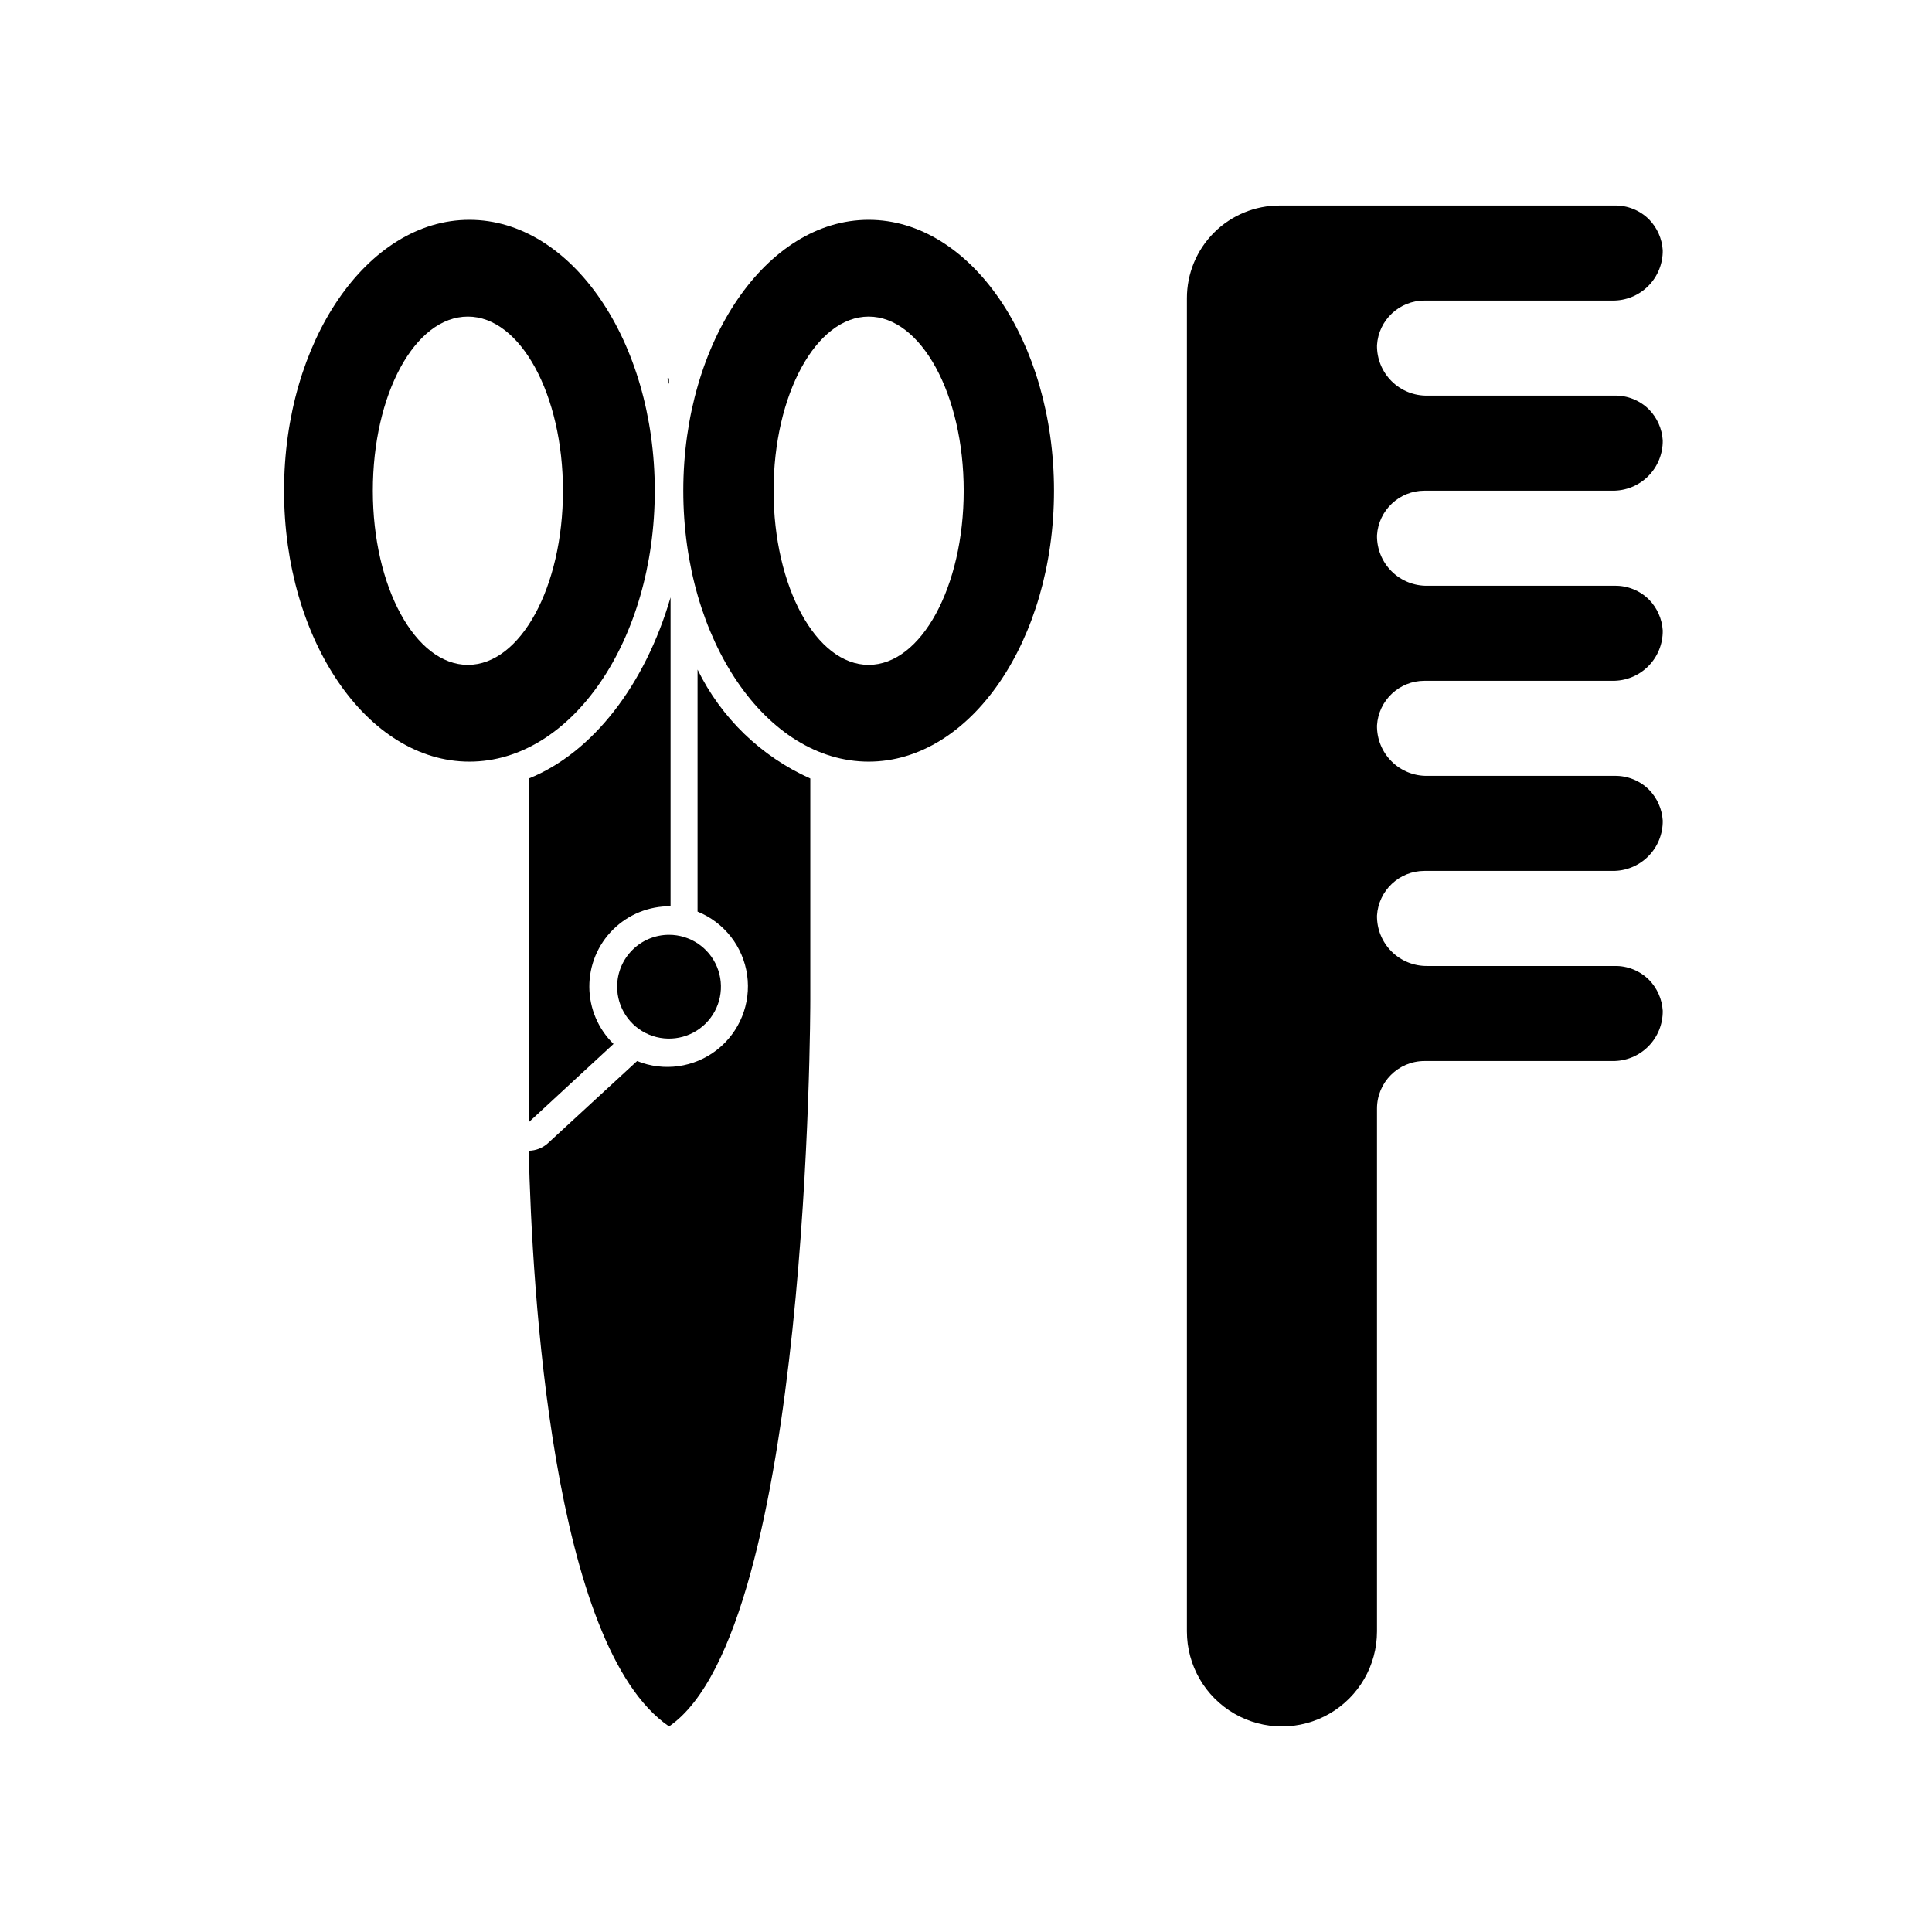 <?xml version="1.0" encoding="UTF-8"?>
<!-- Uploaded to: SVG Repo, www.svgrepo.com, Generator: SVG Repo Mixer Tools -->
<svg fill="#000000" width="800px" height="800px" version="1.1" viewBox="144 144 512 512" xmlns="http://www.w3.org/2000/svg">
 <g>
  <path d="m328.86 321.45v64.137c7.074 2.863 12.086 9.281 13.145 16.836 1.059 7.559-1.996 15.105-8.012 19.801-6.016 4.695-14.078 5.824-21.152 2.961l-23.68 21.816c-1.391 1.238-3.176 1.934-5.039 1.965 0.859 36.676 6.199 131.39 37.184 152.55 37.332-25.492 37.434-191.09 37.434-192.61v-58.594c-13.035-5.828-23.605-16.047-29.879-28.871z"/>
  <path d="m284.12 350.32v58.59 32.496l22.469-20.758 0.004 0.004c-4.082-3.981-6.391-9.434-6.414-15.133-0.023-5.699 2.242-11.172 6.293-15.184 4.047-4.012 9.535-6.231 15.234-6.16v-81.871c-6.75 23.176-20.605 41.164-37.586 48.016z"/>
  <path d="m321.3 244.27h-0.402c0 0.504 0.25 1.008 0.402 1.512z"/>
  <path d="m268.4 345.84c27.105 0 49.121-32.195 49.121-71.793s-22.016-71.793-49.121-71.793c-27.105 0-49.121 32.191-49.121 71.793 0 39.598 22.066 71.793 49.121 71.793zm-0.402-117.94c13.906 0 25.191 20.656 25.191 46.148s-11.234 46.148-25.191 46.148-25.191-20.656-25.191-46.148 11.086-46.148 25.191-46.148z"/>
  <path d="m374.2 345.84c27.055 0 49.121-32.195 49.121-71.793s-22.066-71.793-49.121-71.793-49.121 32.191-49.121 71.793c0 39.598 22.016 71.793 49.121 71.793zm0-117.94c13.906 0 25.191 20.656 25.191 46.148s-11.285 46.148-25.191 46.148-25.191-20.656-25.191-46.148 11.285-46.148 25.191-46.148z"/>
  <path d="m307.55 405.44c-0.023 5.566 3.316 10.598 8.453 12.742 5.141 2.144 11.062 0.98 15.008-2.949 3.945-3.93 5.129-9.852 3.004-14.996s-7.144-8.504-12.711-8.504c-7.578 0-13.727 6.129-13.754 13.707z"/>
  <path d="m458.54 223.06v353.27c0 9 4.801 17.316 12.594 21.816s17.395 4.5 25.191 0c7.793-4.5 12.594-12.816 12.594-21.816v-138.55c0-6.957 5.641-12.598 12.594-12.598h49.777c3.559 0.055 6.984-1.332 9.5-3.848 2.519-2.516 3.906-5.945 3.852-9.5-0.195-3.07-1.48-5.965-3.629-8.164-2.414-2.41-5.703-3.738-9.117-3.676h-49.574c-3.566 0.066-7.008-1.316-9.535-3.832-2.527-2.519-3.922-5.953-3.867-9.52 0.402-6.66 5.926-11.852 12.594-11.84h49.777c3.559 0.055 6.984-1.336 9.5-3.852 2.519-2.516 3.906-5.941 3.852-9.5-0.195-3.066-1.48-5.961-3.629-8.16-2.414-2.414-5.703-3.738-9.117-3.68h-49.574c-3.566 0.07-7.008-1.312-9.535-3.832-2.527-2.516-3.922-5.953-3.867-9.52 0.402-6.66 5.926-11.852 12.594-11.84h49.777c3.559 0.055 6.984-1.332 9.5-3.848 2.519-2.516 3.906-5.945 3.852-9.504-0.195-3.066-1.48-5.961-3.629-8.16-2.414-2.41-5.703-3.738-9.117-3.676h-49.574c-3.566 0.066-7.008-1.316-9.535-3.832-2.527-2.519-3.922-5.953-3.867-9.52 0.402-6.66 5.926-11.852 12.594-11.84h49.777c3.559 0.055 6.984-1.336 9.5-3.852 2.519-2.516 3.906-5.941 3.852-9.5-0.195-3.066-1.48-5.961-3.629-8.16-2.414-2.414-5.703-3.738-9.117-3.68h-49.574c-3.566 0.07-7.008-1.312-9.535-3.832-2.527-2.516-3.922-5.953-3.867-9.52 0.402-6.66 5.926-11.852 12.594-11.84h49.777c3.559 0.055 6.984-1.332 9.5-3.848 2.519-2.516 3.906-5.945 3.852-9.504-0.195-3.066-1.48-5.961-3.629-8.16-2.414-2.41-5.703-3.738-9.117-3.676h-88.77c-6.527-0.016-12.789 2.57-17.402 7.184-4.613 4.613-7.199 10.875-7.184 17.402z"/>
 </g>
</svg>